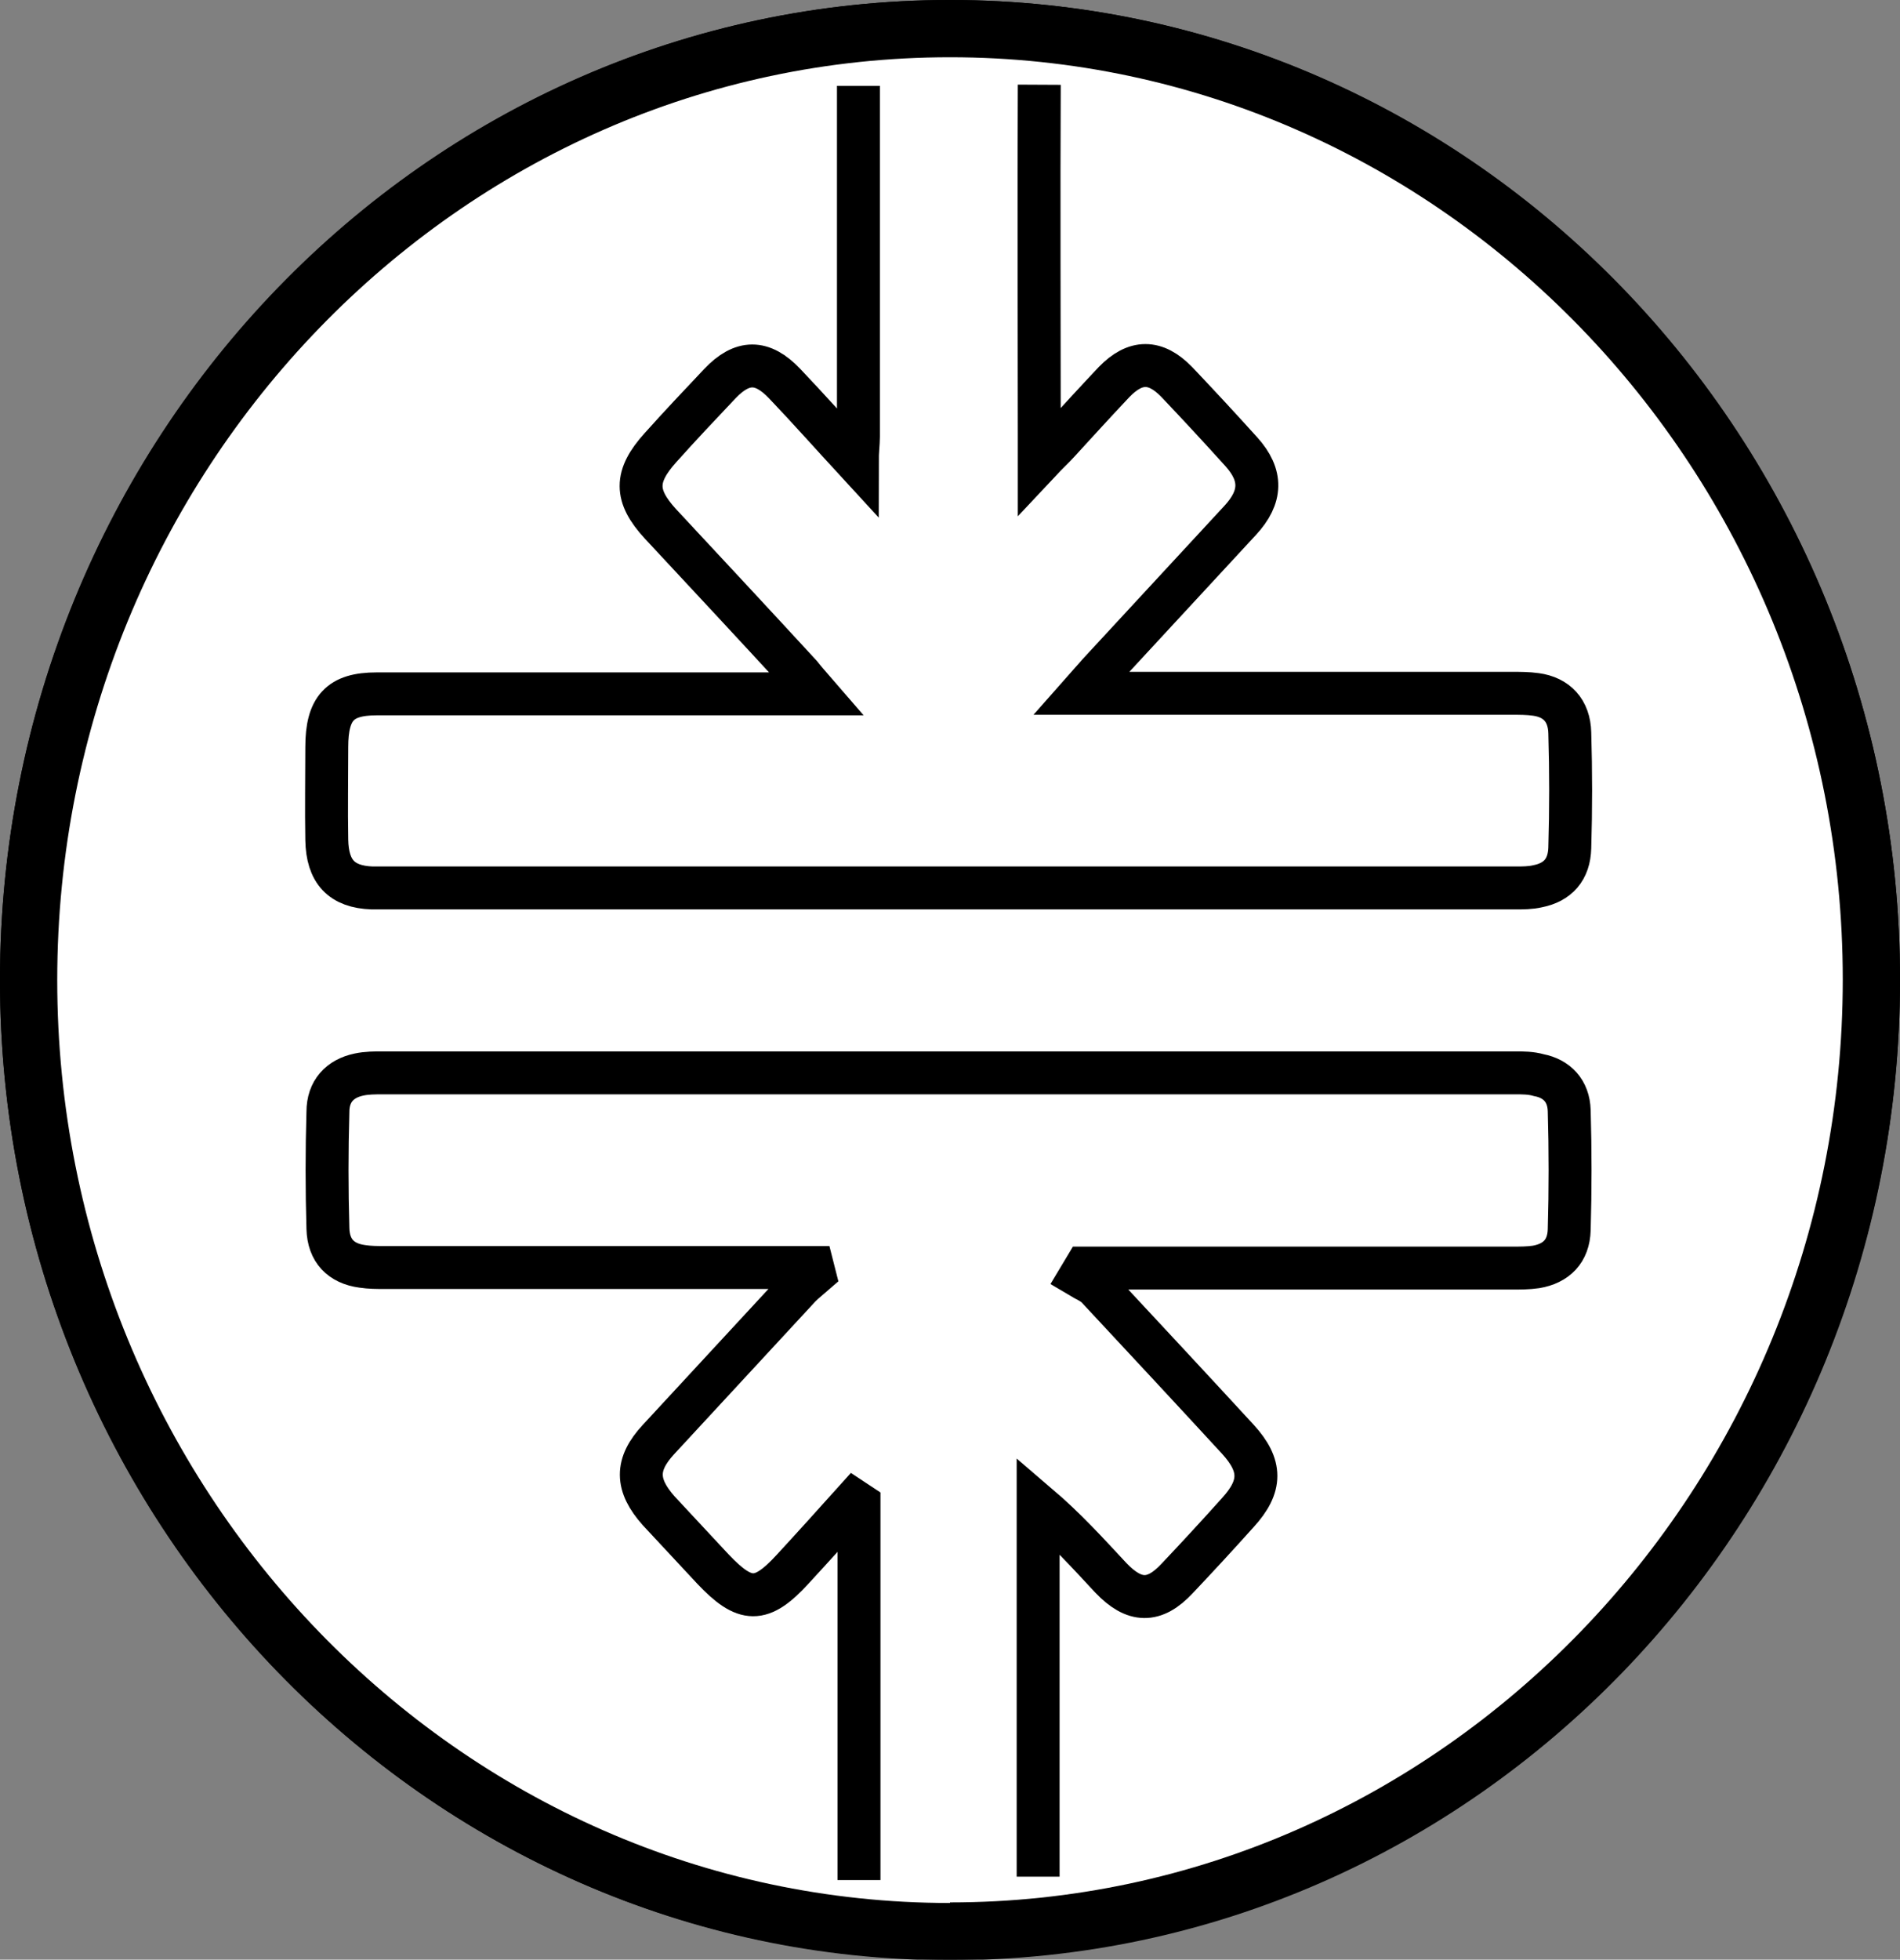 <?xml version="1.0" encoding="UTF-8"?>
<svg id="Calque_1" data-name="Calque 1" xmlns="http://www.w3.org/2000/svg" viewBox="0 0 33.2 34.23">
  <rect x="0" y="0" width="33.2" height="34.23" fill="#808080" stroke="none"/>
  <defs>
    <style>
      .cls-1 {
        stroke-width: .75px;
      }

      .cls-1, .cls-2 {
        fill: #fff;
        stroke: #000;
        stroke-miterlimit: 10;
      }
    </style>
  </defs>
  <path class="cls-2" d="M16.6.5c8.89,0,16.1,7.44,16.1,16.62s-7.21,16.62-16.1,16.62"/>
  <path class="cls-2" d="M16.6,33.73C7.71,33.73.5,26.29.5,17.12S7.71.5,16.6.5"/>
  <path class="cls-2" d="M16.6,33.73c8.87,0,16.1-7.47,16.1-16.62S25.47.5,16.6.5"/>
  <path class="cls-2" d="M16.6.5C7.73.5.5,7.97.5,17.12s7.23,16.62,16.1,16.62"/>
  <path class="cls-1" d="M18.16,1.48c-.01,2.03,0,4.07,0,6.1,0,.13,0,.26,0,.49.15-.16.25-.25.34-.35.32-.35.64-.7.97-1.05.37-.38.72-.38,1.09,0,.38.4.76.81,1.13,1.22.37.41.36.79-.02,1.2-.82.89-1.65,1.78-2.47,2.67-.08.09-.16.18-.31.35.2,0,.32,0,.45,0,2.36,0,4.72,0,7.08,0,.14,0,.28,0,.42.02.36.05.58.28.59.67.02.67.02,1.34,0,2.01-.01.38-.21.6-.56.67-.13.03-.26.03-.39.03-6.61,0-13.21,0-19.82,0-.05,0-.11,0-.16,0-.53-.02-.78-.28-.79-.84-.01-.54,0-1.08,0-1.62,0-.68.23-.93.87-.93,1.98,0,3.96,0,5.94,0,.55,0,1.1,0,1.75,0-.13-.15-.21-.24-.28-.33-.81-.88-1.63-1.76-2.45-2.64-.45-.49-.45-.83,0-1.33.34-.38.69-.75,1.04-1.12.39-.41.74-.41,1.13,0,.41.43.81.88,1.27,1.38,0-.21.02-.33.02-.45,0-2.04,0-4.09,0-6.13"/>
  <path class="cls-1" d="M15.01,32.84c0-2.07,0-4.14,0-6.2,0-.12,0-.25,0-.37-.03-.02-.05-.03-.08-.05-.36.4-.72.8-1.08,1.19-.55.6-.83.59-1.39,0-.32-.34-.63-.68-.95-1.02-.4-.45-.41-.81,0-1.25.82-.89,1.65-1.78,2.47-2.67.08-.08.17-.15.25-.22-.01-.04-.02-.07-.03-.11h-.36c-2.37,0-4.74,0-7.12,0-.13,0-.26,0-.39-.02-.37-.05-.59-.27-.6-.66-.02-.68-.02-1.36,0-2.04,0-.36.21-.58.54-.65.14-.03.28-.03.42-.03,6.59,0,13.19,0,19.78,0,.14,0,.28,0,.42.04.31.06.52.27.53.62.02.69.02,1.39,0,2.08-.01.38-.23.59-.58.65-.14.02-.28.02-.42.02-2.36,0-4.72,0-7.08,0-.13,0-.25,0-.38,0-.03.05-.06.1-.09.15.1.06.23.11.31.2.82.88,1.64,1.76,2.45,2.64.42.46.42.82,0,1.28-.35.39-.7.77-1.06,1.15-.4.43-.75.42-1.16-.01-.4-.43-.79-.86-1.27-1.27,0,.12,0,.24,0,.36,0,2.04,0,4.09,0,6.13"/>
</svg>